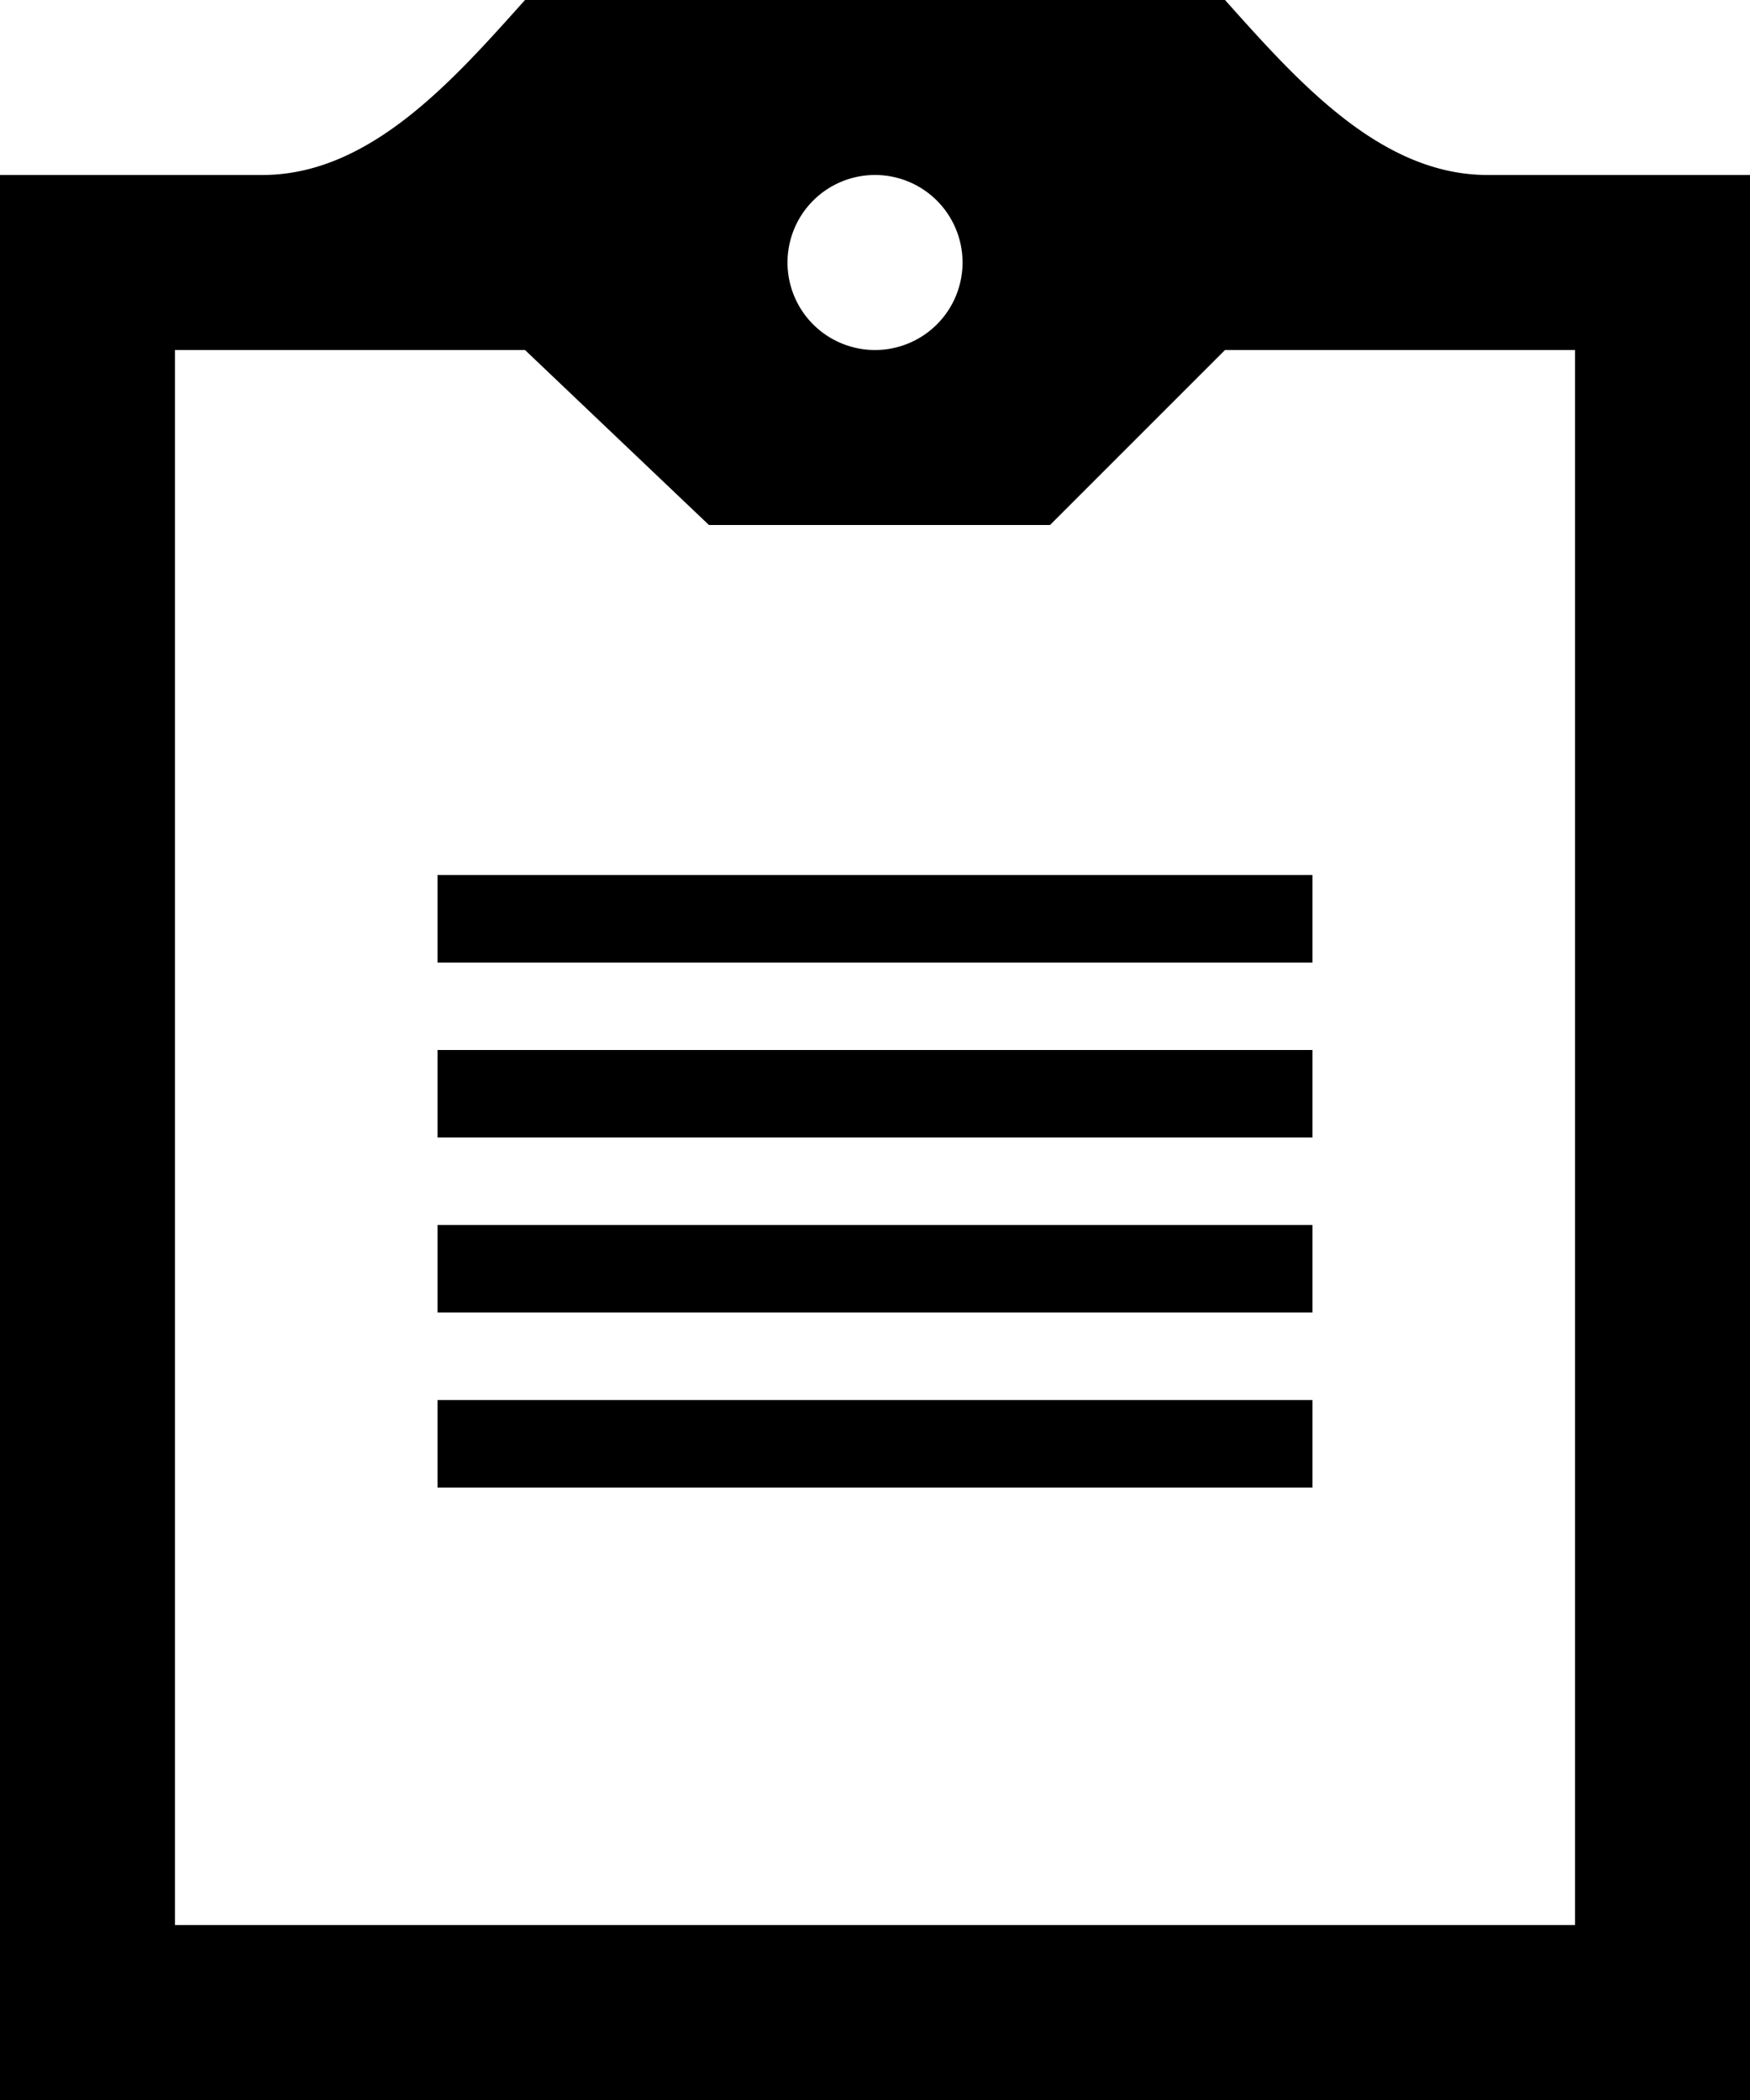 <svg xmlns="http://www.w3.org/2000/svg" viewBox="0 0 38.333 46"><path d="M11.583,30.667H30.75v1.917H11.583Zm0-1.917H30.75V26.833H11.583ZM40.333,3.833V46H2V3.833H7.75c2.356,0,4.178-2.078,5.75-3.833H28.833c1.572,1.756,3.394,3.833,5.75,3.833ZM19.25,5.75a1.917,1.917,0,1,0,1.917-1.917A1.917,1.917,0,0,0,19.25,5.75ZM36.5,7.667H28.833L25,11.5H17.529L13.5,7.667H5.833v34.5H36.5ZM11.583,24.917H30.75V23H11.583Zm0-3.833H30.75V19.167H11.583Z" transform="translate(-2)"/></svg>